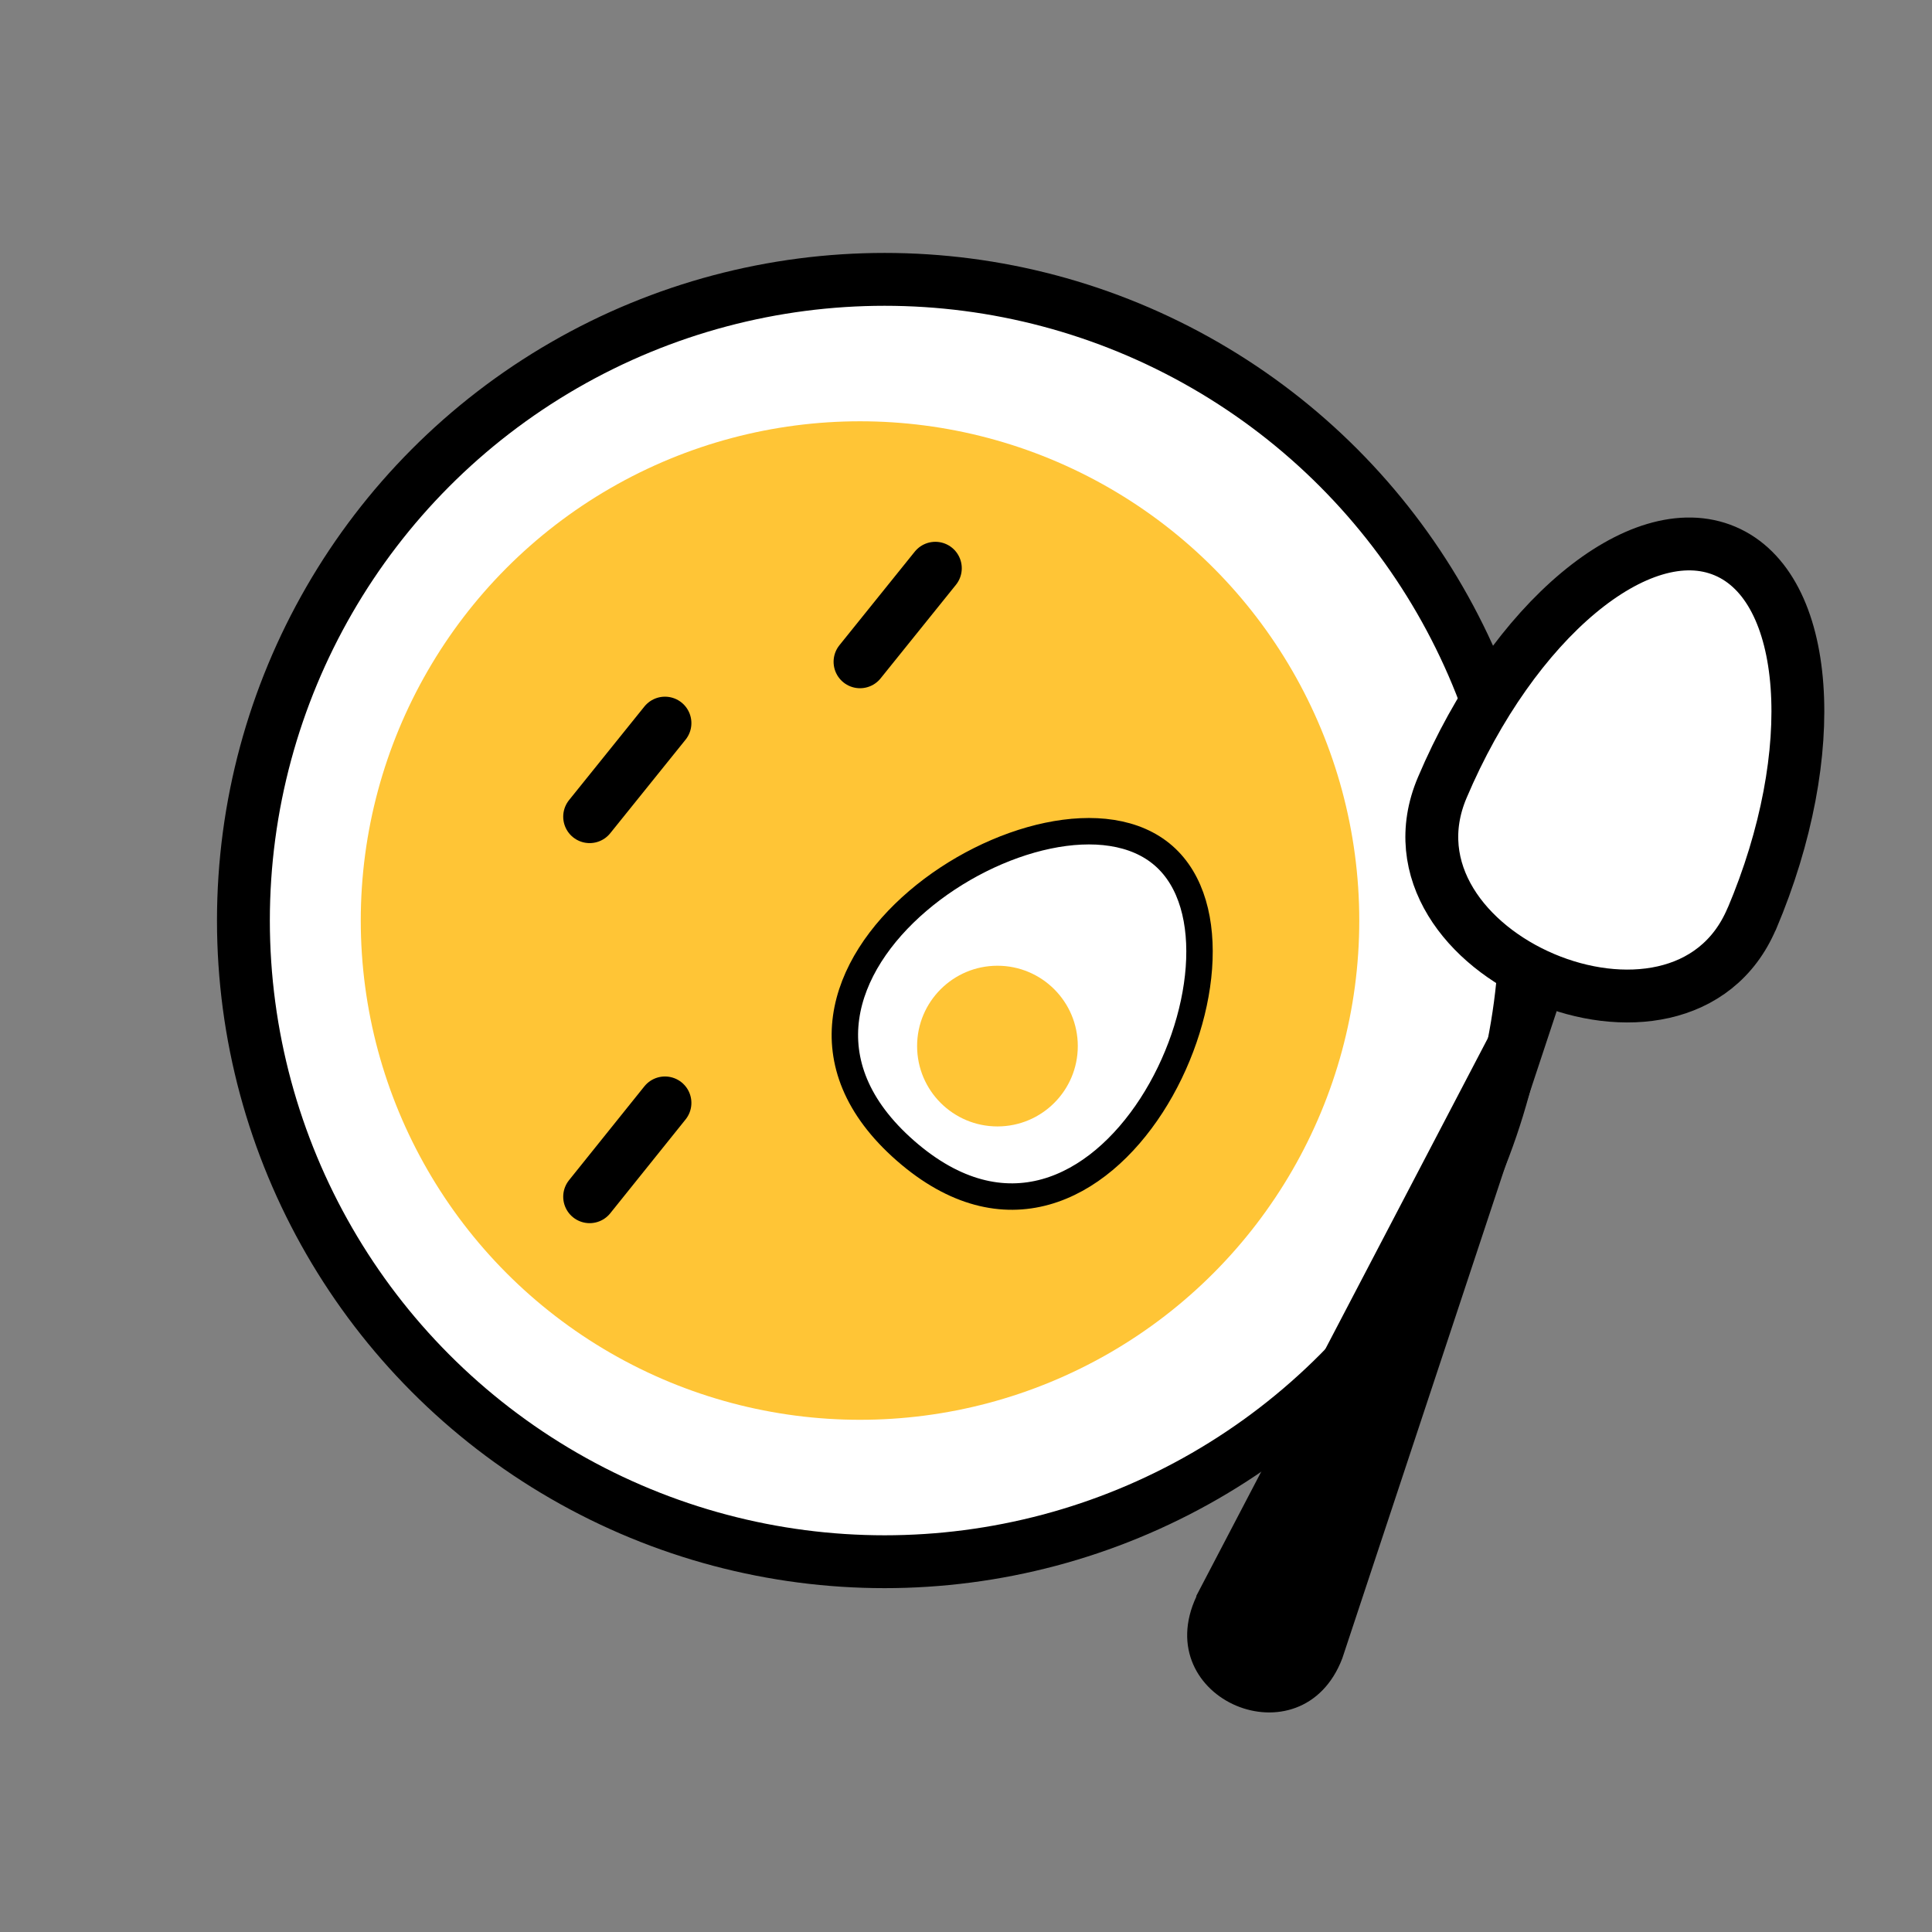 <?xml version="1.0" encoding="UTF-8"?>
<svg id="_Слой_1" data-name="Слой 1" xmlns="http://www.w3.org/2000/svg" viewBox="0 0 73.1 73.1">
  <rect x="0" y="0" width="73.1" height="73.1" fill="#808080" stroke="none"/>
  <defs>
    <style>
      .cls-1, .cls-2 {
        fill: #fff;
        stroke: #000;
        stroke-linecap: round;
        stroke-linejoin: round;
      }

      .cls-2 {
        stroke-width: 2px;
      }

      .cls-3 {
        fill: #ffc536;
      }
    </style>
  </defs>
  <circle class="cls-2" cx="33.47" cy="34.83" r="24.26"/>
  <circle class="cls-3" cx="32.54" cy="34.83" r="18.89"/>
  <g>
    <path class="cls-2" d="M66.28,34.76c-2.68,6.32-14.39,1.35-11.71-4.96,2.68-6.32,7.47-10.32,10.7-8.95s3.69,7.6,1.01,13.92Z"/>
    <path d="M45.26,60.39l12.39-23.7c.46-.9,1.88-.31,1.55,.66,0,0-8.41,25.39-8.41,25.39-1.52,4.01-7.35,1.56-5.52-2.34h0Z"/>
  </g>
  <g>
    <path class="cls-1" d="M44.03,32.38c4.27,3.74-2.25,17.74-9.77,11.16s5.5-14.9,9.77-11.16Z"/>
    <circle class="cls-3" cx="37.74" cy="39.58" r="3.04"/>
  </g>
  <line class="cls-2" x1="35.39" y1="21.5" x2="32.54" y2="25.04"/>
  <line class="cls-2" x1="25.16" y1="27.36" x2="22.31" y2="30.9"/>
  <line class="cls-2" x1="25.16" y1="41.73" x2="22.31" y2="45.28"/>
</svg>